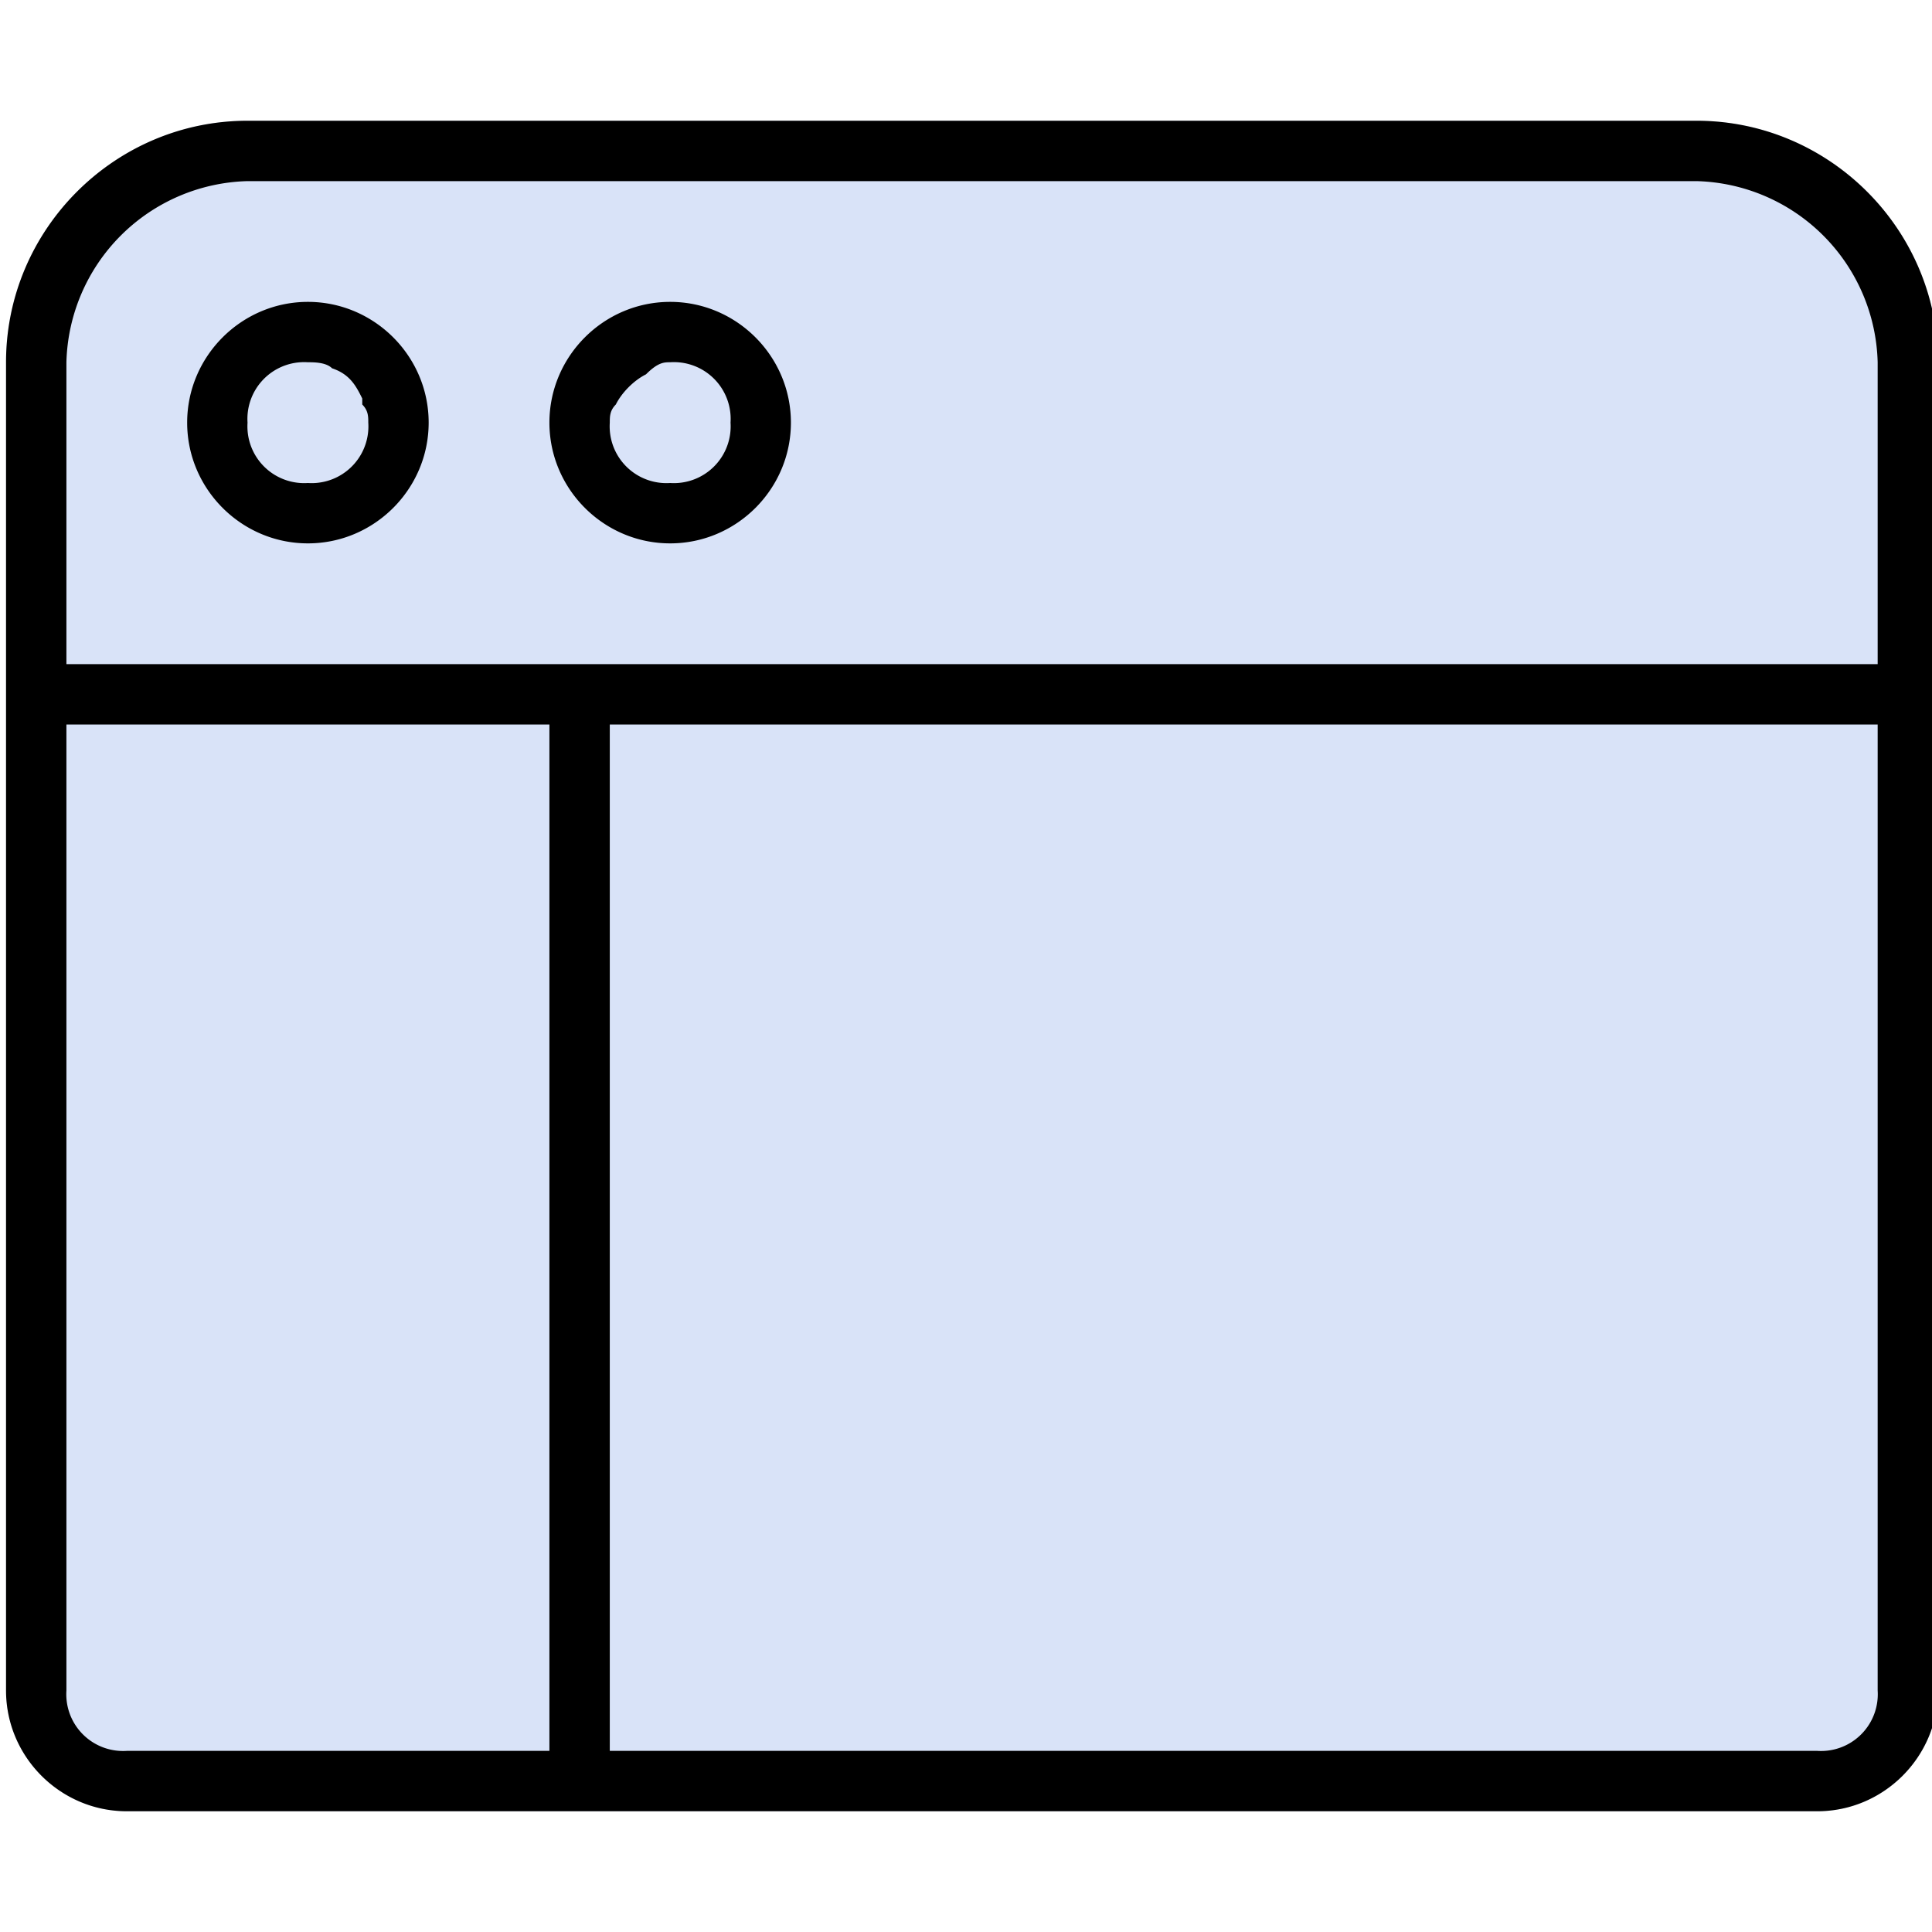 <svg xmlns="http://www.w3.org/2000/svg" width="32" height="32"><path d="M28.1 2h-24c-2.2 0-4 1.8-4 4v22c0 1.1.9 2 2 2h28c1.1 0 2-.9 2-2V6c0-2.2-1.8-4-4-4z" opacity=".5" fill="#b4c9f3" enable-background="new"/><path d="M28.1 2h-24c-2.2 0-4 1.8-4 4v22c0 1.1.9 2 2 2h28c1.1 0 2-.9 2-2V6c0-2.2-1.8-4-4-4zm-19 27h-7a.94.94 0 0 1-1-.876.95.95 0 0 1 0-.124V12h8v17zm22-1a.94.94 0 0 1-.876 1 .95.95 0 0 1-.124 0h-20V12h21v16zm0-17h-30V6a3.08 3.08 0 0 1 3-3h24a3.08 3.08 0 0 1 3 3v5zm-20-6c-1.1 0-2 .9-2 2s.9 2 2 2 2-.9 2-2-.9-2-2-2zm0 3a.94.94 0 0 1-1-.876.95.95 0 0 1 0-.124c0-.1 0-.2.1-.3.1-.2.3-.4.5-.5.2-.2.3-.2.4-.2a.94.94 0 0 1 1 .876.95.95 0 0 1 0 .124.94.94 0 0 1-.876 1 .95.95 0 0 1-.124 0zm-6-3c-1.1 0-2 .9-2 2s.9 2 2 2 2-.9 2-2-.9-2-2-2zm1 2a.94.94 0 0 1-.876 1A.95.95 0 0 1 5.1 8a.94.94 0 0 1-1-.876.95.95 0 0 1 0-.124.94.94 0 0 1 .876-1A.95.95 0 0 1 5.1 6c.1 0 .3 0 .4.1.3.1.4.3.5.5v.1c.1.1.1.2.1.3z"/></svg>